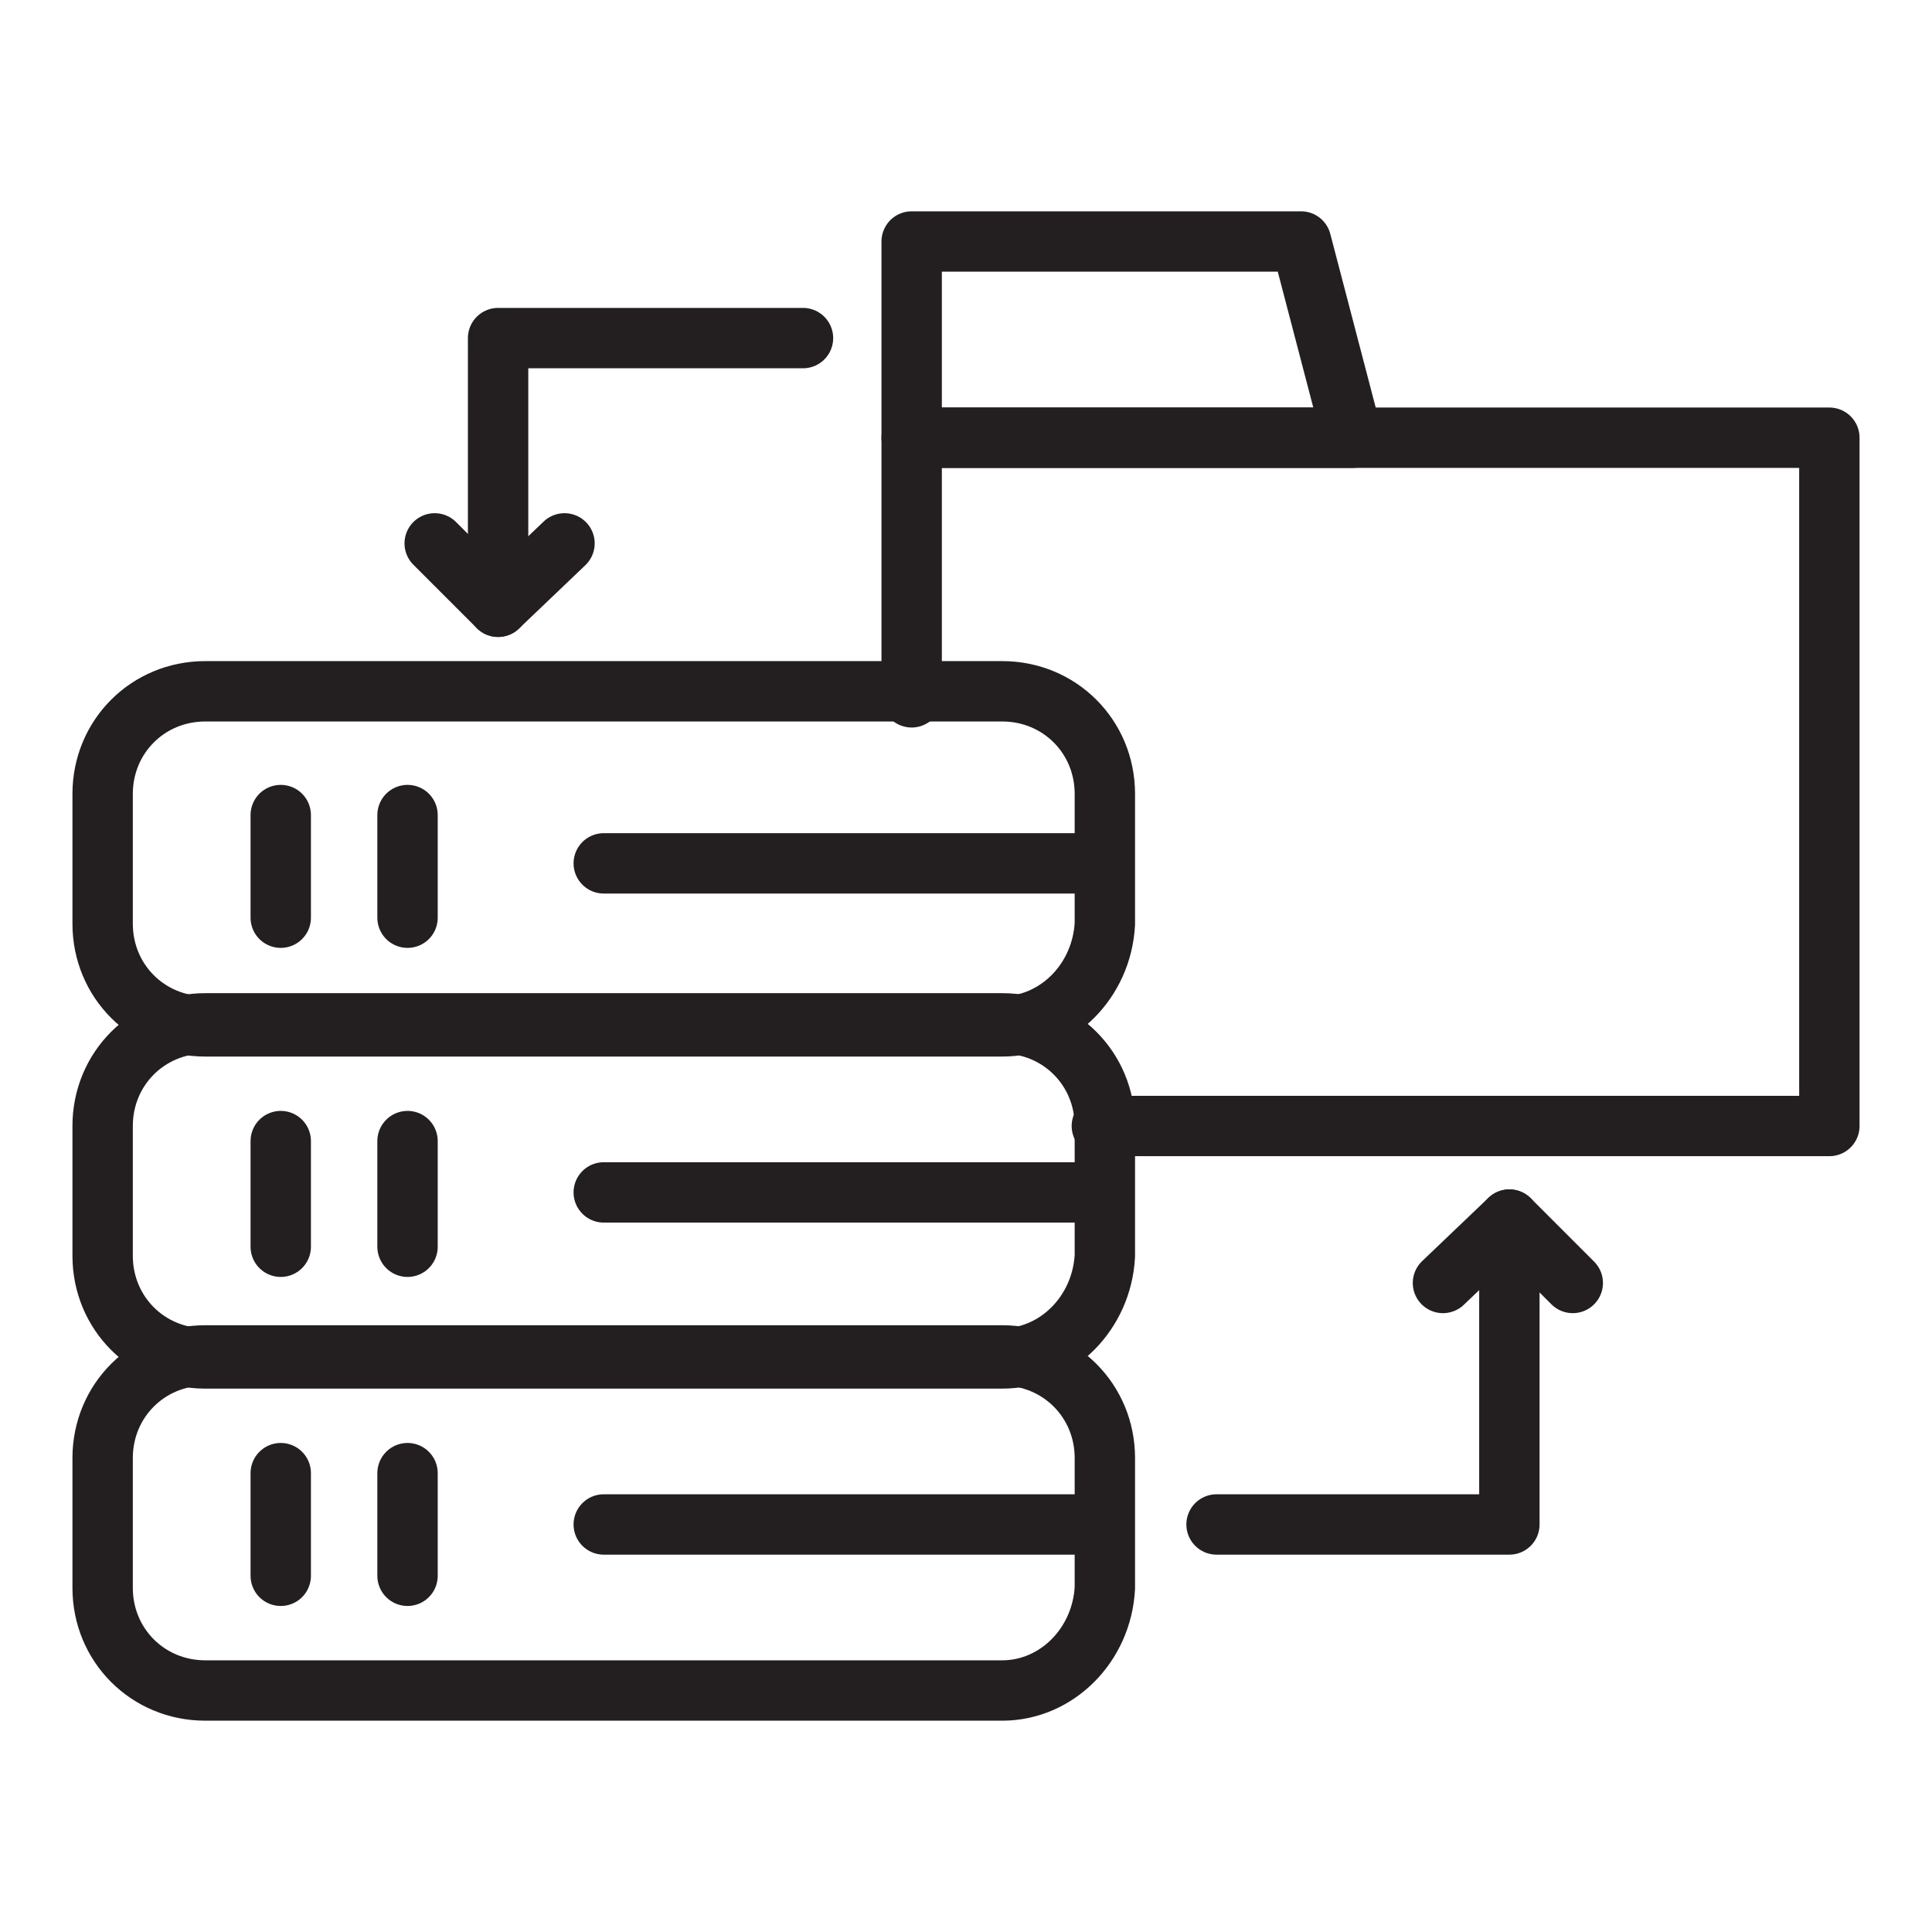 <?xml version="1.0" encoding="utf-8"?>
<!-- Generator: Adobe Illustrator 28.6.0, SVG Export Plug-In . SVG Version: 9.03 Build 54939)  -->
<svg version="1.0" id="Layer_1" xmlns="http://www.w3.org/2000/svg" xmlns:xlink="http://www.w3.org/1999/xlink" x="0px" y="0px"
	 viewBox="0 0 64 64" style="enable-background:new 0 0 64 64;" xml:space="preserve">
<style type="text/css">
	.st0{fill:none;stroke:#231F20;stroke-width:2;stroke-linecap:round;stroke-linejoin:round;stroke-miterlimit:10;}
</style>
<g>
	<path class="st0" d="M33.2,34H6.8c-1.9,0-3.4-1.5-3.4-3.4v-4.3c0-1.9,1.5-3.4,3.4-3.4h26.4c1.9,0,3.4,1.5,3.4,3.4v4.3
		C36.5,32.5,35,34,33.2,34z"/>
	<path class="st0" d="M33.2,45H6.8c-1.9,0-3.4-1.5-3.4-3.4v-4.3c0-1.9,1.5-3.4,3.4-3.4h26.4c1.9,0,3.4,1.5,3.4,3.4v4.3
		C36.5,43.5,35,45,33.2,45z"/>
	<path class="st0" d="M33.2,56H6.8c-1.9,0-3.4-1.5-3.4-3.4v-4.3c0-1.9,1.5-3.4,3.4-3.4h26.4c1.9,0,3.4,1.5,3.4,3.4v4.3
		C36.5,54.5,35,56,33.2,56z"/>
	<line class="st0" x1="9.3" y1="27" x2="9.3" y2="30.4"/>
	<line class="st0" x1="13.5" y1="27" x2="13.5" y2="30.4"/>
	<line class="st0" x1="9.3" y1="37.8" x2="9.3" y2="41.3"/>
	<line class="st0" x1="13.5" y1="37.8" x2="13.5" y2="41.3"/>
	<line class="st0" x1="9.3" y1="48.8" x2="9.3" y2="52.2"/>
	<line class="st0" x1="13.5" y1="48.8" x2="13.5" y2="52.2"/>
	<line class="st0" x1="20" y1="28.6" x2="36.5" y2="28.6"/>
	<line class="st0" x1="20" y1="39.5" x2="36.5" y2="39.5"/>
	<line class="st0" x1="20" y1="50.5" x2="36.5" y2="50.5"/>
	<polyline class="st0" points="36.5,37.3 60.6,37.3 60.6,14.5 44.8,14.5 30.2,14.5 30.2,23.1 	"/>
	<polygon class="st0" points="44.8,14.5 30.2,14.5 30.2,8 43.1,8 	"/>
	<polyline class="st0" points="40.3,50.5 50,50.5 50,40.4 	"/>
	<polyline class="st0" points="47.8,42.5 50,40.4 52.1,42.5 	"/>
	<polyline class="st0" points="18.7,18 16.5,20.1 14.4,18 	"/>
	<polyline class="st0" points="26.6,11.2 16.5,11.2 16.5,20.1 	"/>
</g>
</svg>
